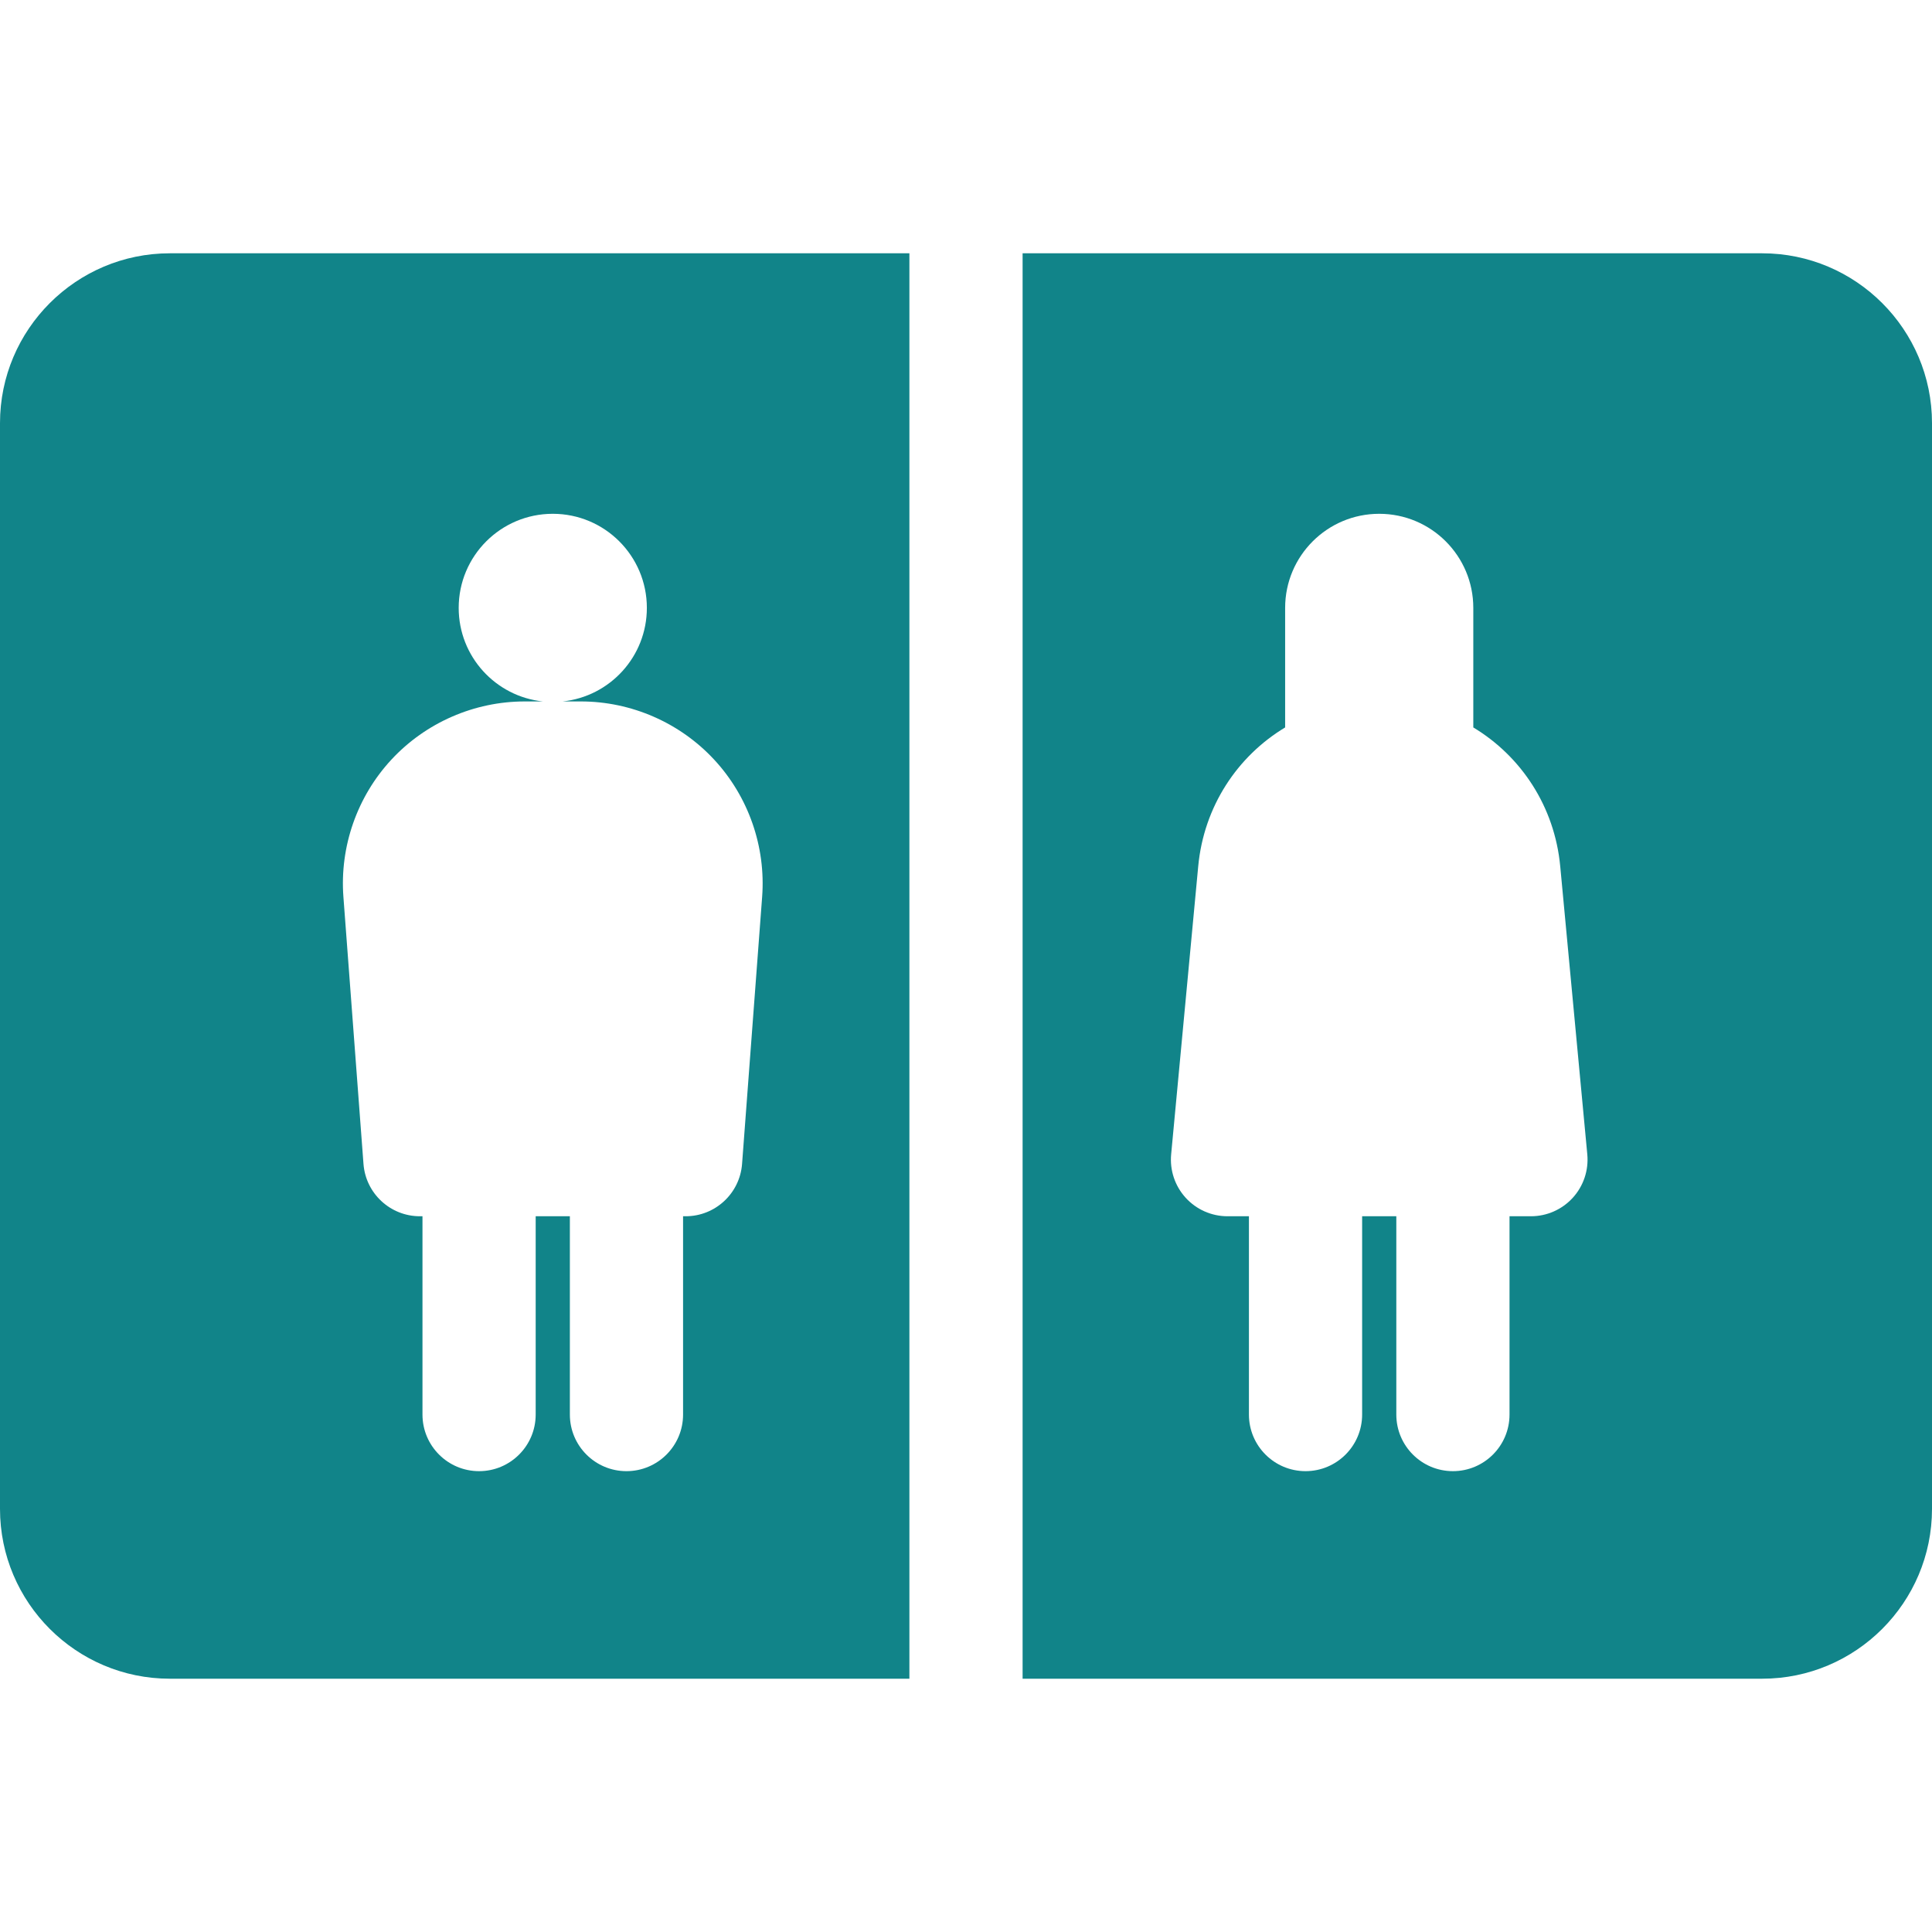 <?xml version="1.0" encoding="UTF-8"?> <svg xmlns="http://www.w3.org/2000/svg" xmlns:xlink="http://www.w3.org/1999/xlink" version="1.1" id="Capa_1" x="0px" y="0px" viewBox="0 0 512 512" style="enable-background:new 0 0 512 512;" xml:space="preserve"><g><g><path d="M467,67.126H271v377.749h196c24.813,0,45-20.187,45-45V112.126C512,87.314,491.813,67.126,467,67.126z M416.807,317.418 c-2.843,3.123-6.869,4.902-11.092,4.902h-5.677v52.552c0,8.284-6.716,15-15,15s-15-6.716-15-15v-52.552h-9.059v52.552 c0,8.284-6.716,15-15,15s-15-6.716-15-15v-52.552h-5.677c-4.223,0-8.249-1.779-11.092-4.902 c-2.843-3.122-4.237-7.298-3.843-11.501l7.175-76.357c1.486-15.815,10.355-29.15,23.033-36.781v-31.685 c0-13.77,11.163-24.933,24.933-24.933s24.933,11.163,24.933,24.933v31.685c12.677,7.631,21.547,20.966,23.034,36.78l7.175,76.358 C421.045,310.121,419.65,314.296,416.807,317.418z" fill="#000000" style="fill: rgb(17, 132, 137);"></path></g></g><g><g><path d="M45,67.126c-24.813,0-45,20.187-45,45v287.749c0,24.813,20.187,45,45,45h196V67.126H45z M201.975,237.678l-5.319,70.767 c-0.589,7.826-7.11,13.875-14.958,13.875h-0.677v52.552c0,8.284-6.716,15-15,15s-15-6.716-15-15v-52.552h-9.06v52.552 c0,8.284-6.716,15-15,15s-15-6.716-15-15v-52.552h-0.676c-7.848,0-14.369-6.049-14.958-13.875l-5.32-70.767 c-1.001-13.323,3.637-26.582,12.723-36.376s21.96-15.412,35.319-15.412h4.828c-12.54-1.308-22.318-11.91-22.318-24.797 c0-13.77,11.163-24.933,24.933-24.933s24.933,11.163,24.933,24.933c0,12.887-9.777,23.489-22.319,24.796h4.827 c13.36,0,26.234,5.618,35.32,15.413C198.34,211.097,202.976,224.355,201.975,237.678z" fill="#000000" style="fill: rgb(17, 132, 137);"></path></g></g></svg> 